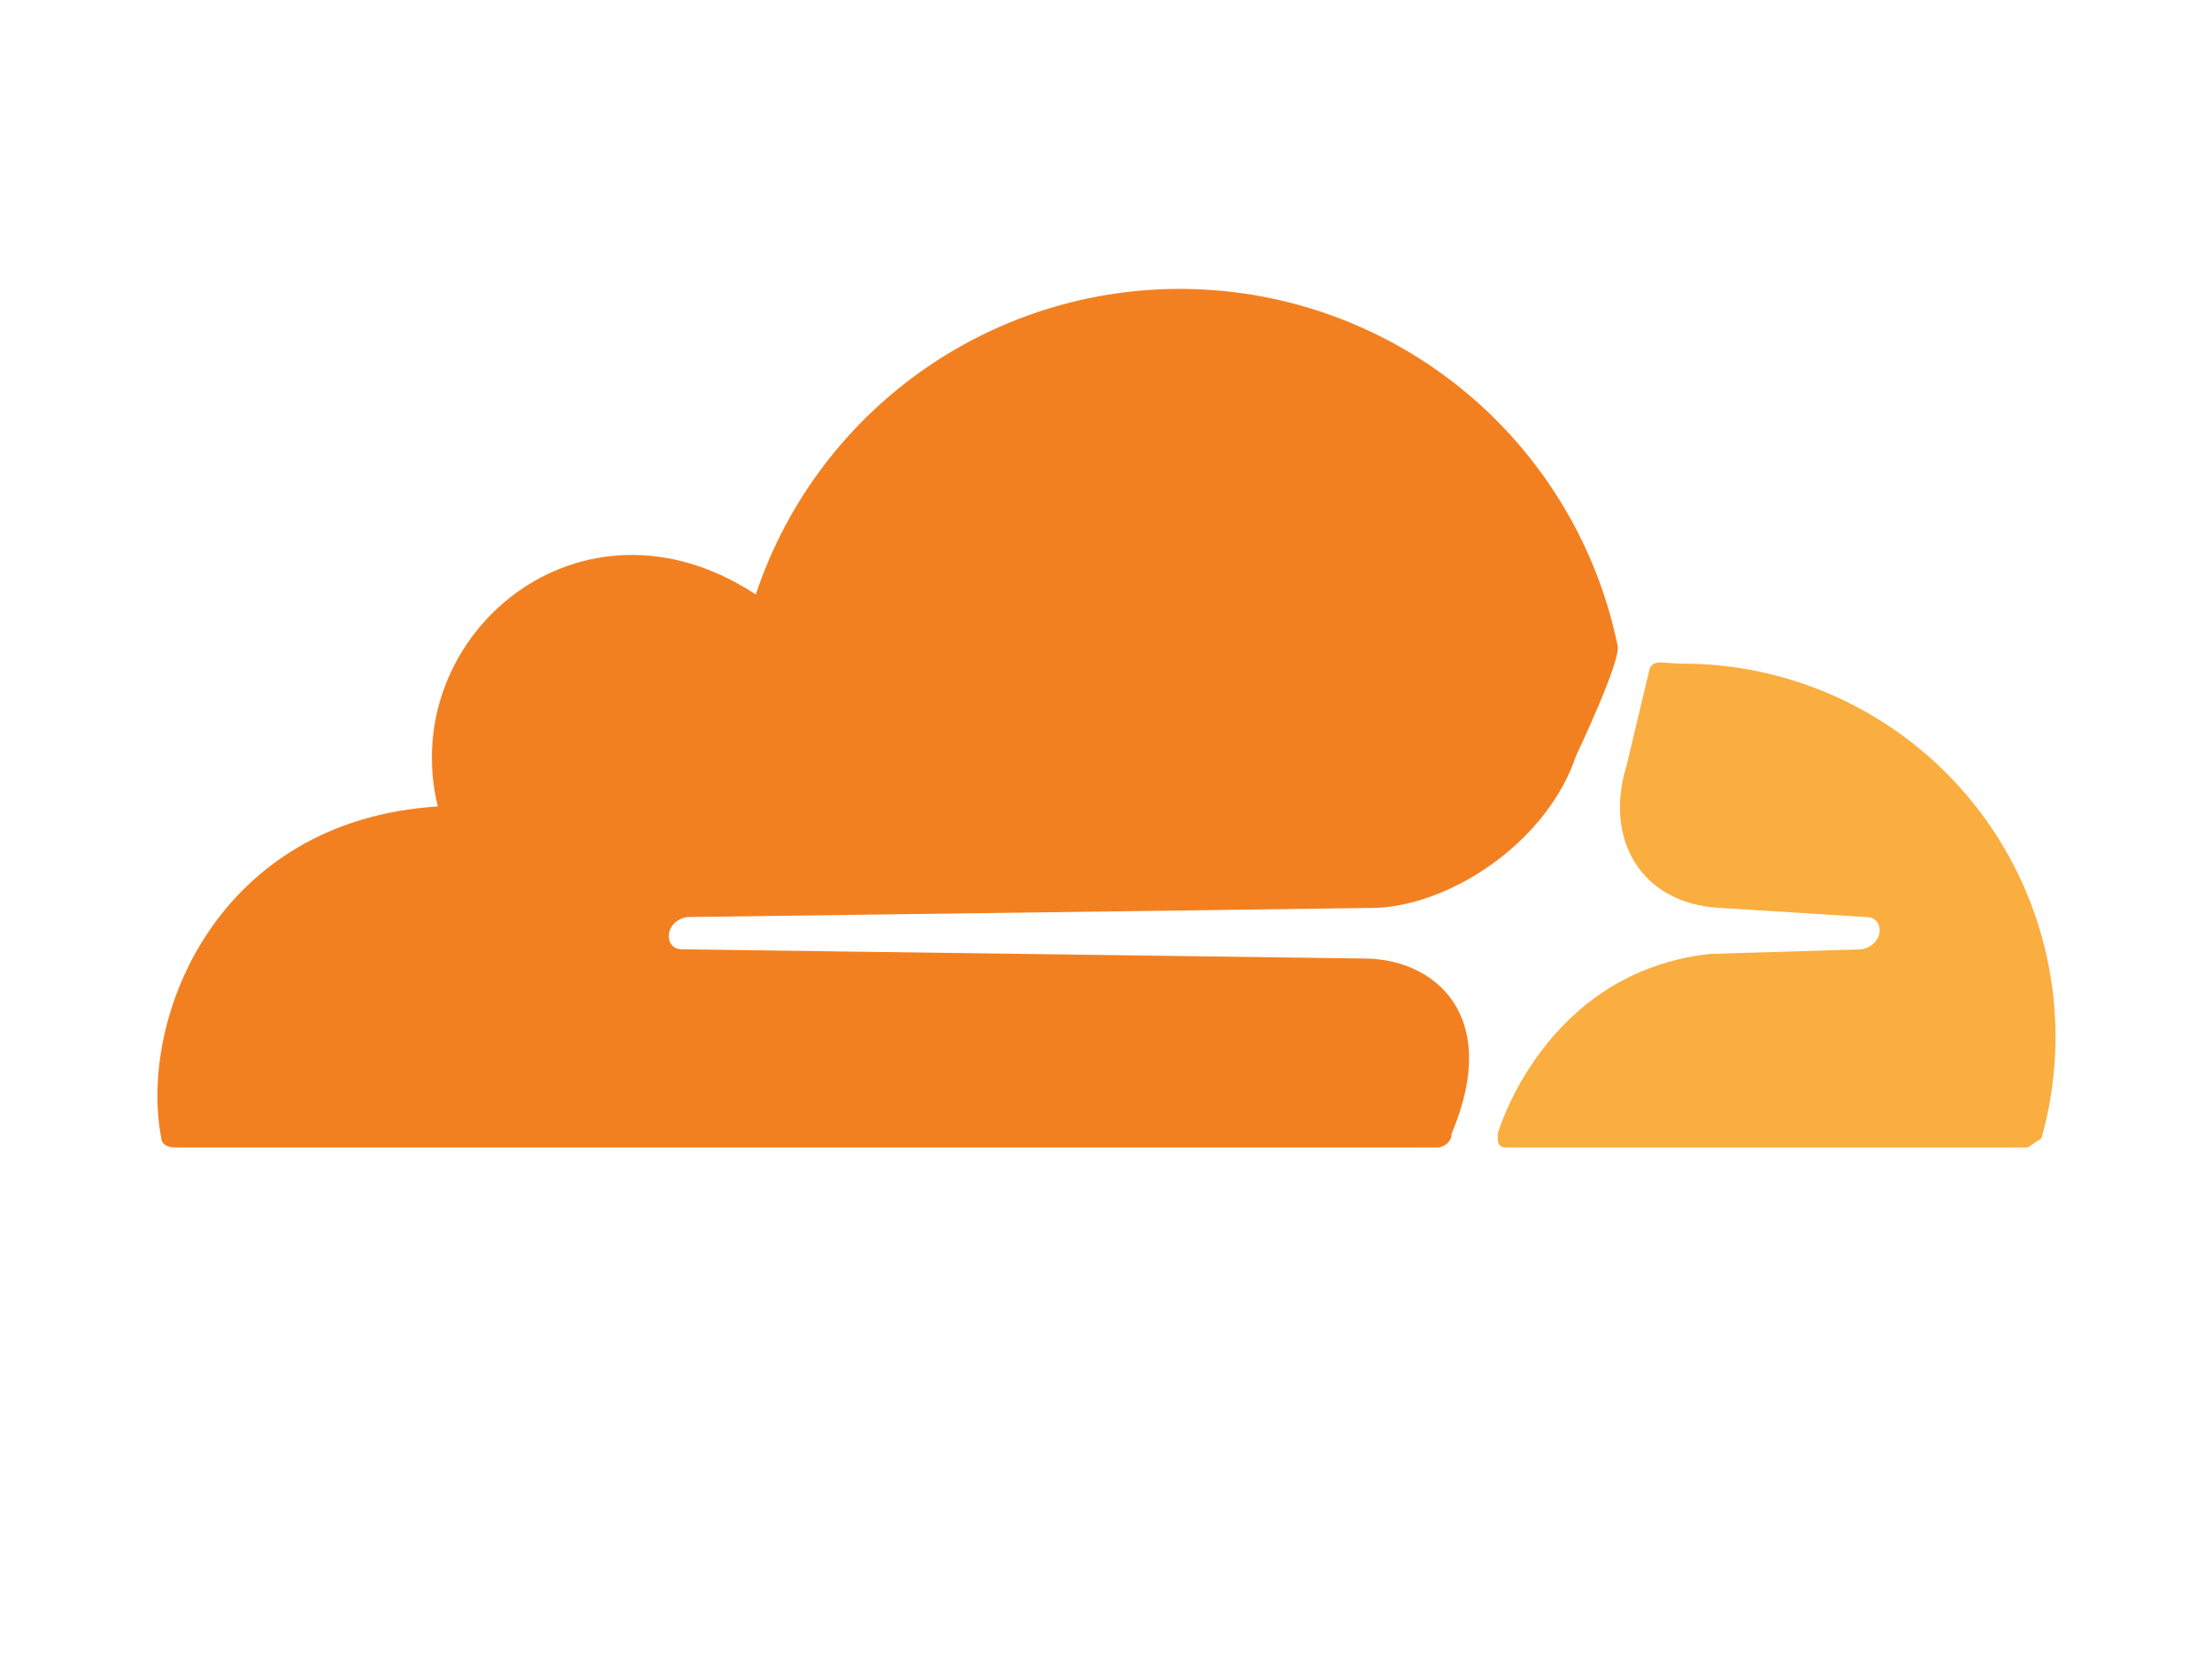 <svg width="60" height="45" viewBox="0 0 60 45" fill="none" xmlns="http://www.w3.org/2000/svg">
<rect x="0" y="0" width="60" height="45" fill="#333333" stroke="none"/>
<g clip-path="url(#clip0_672_19582)">
<rect width="60" height="45" fill="white"/>
<g clip-path="url(#clip1_672_19582)">
<path d="M52.4 -10H7.6C2.298 -10 -2 -5.702 -2 -0.4V44.4C-2 49.702 2.298 54 7.6 54H52.4C57.702 54 62 49.702 62 44.4V-0.4C62 -5.702 57.702 -10 52.4 -10Z" fill="white" stroke="white" stroke-width="0.001"/>
<path d="M39.375 30.75C40.75 27.5 38.875 26 37 26L18.5 25.75C18 25.75 18 25 18.625 24.875L37.375 24.625C39.5 24.5 42 22.75 42.75 20.5C42.75 20.5 44 17.875 43.875 17.5C43.334 14.889 41.947 12.529 39.93 10.786C37.912 9.043 35.376 8.013 32.714 7.857C30.052 7.7 27.413 8.425 25.205 9.92C22.997 11.415 21.343 13.596 20.5 16.125C15.75 13 10.75 17.25 11.875 21.875C5.875 22.25 3.75 27.625 4.375 30.875C4.375 31 4.5 31.125 4.75 31.125H39C39.125 31.125 39.375 31 39.375 30.75Z" fill="#F38020" stroke="white" stroke-width="0.001"/>
<path d="M45.625 18C45.125 18 44.875 17.875 44.75 18.125L44.125 20.75C43.5 22.75 44.5 24.5 46.625 24.625L50.625 24.875C51.125 24.875 51.125 25.625 50.5 25.75L46.375 25.875C41.875 26.375 40.625 30.75 40.625 30.75C40.625 31 40.625 31.125 40.875 31.125H55L55.375 30.875C55.8 29.369 55.87 27.785 55.58 26.247C55.29 24.709 54.647 23.26 53.702 22.012C52.758 20.765 51.537 19.753 50.135 19.057C48.734 18.361 47.19 17.999 45.625 18Z" fill="#FAAE40" stroke="white" stroke-width="0.001"/>
</g>
</g>
<defs>
<clipPath id="clip0_672_19582">
<rect width="60" height="45" fill="white"/>
</clipPath>
<clipPath id="clip1_672_19582">
<rect width="64" height="64" fill="white" transform="translate(-2 -10)"/>
</clipPath>
</defs>
</svg>
